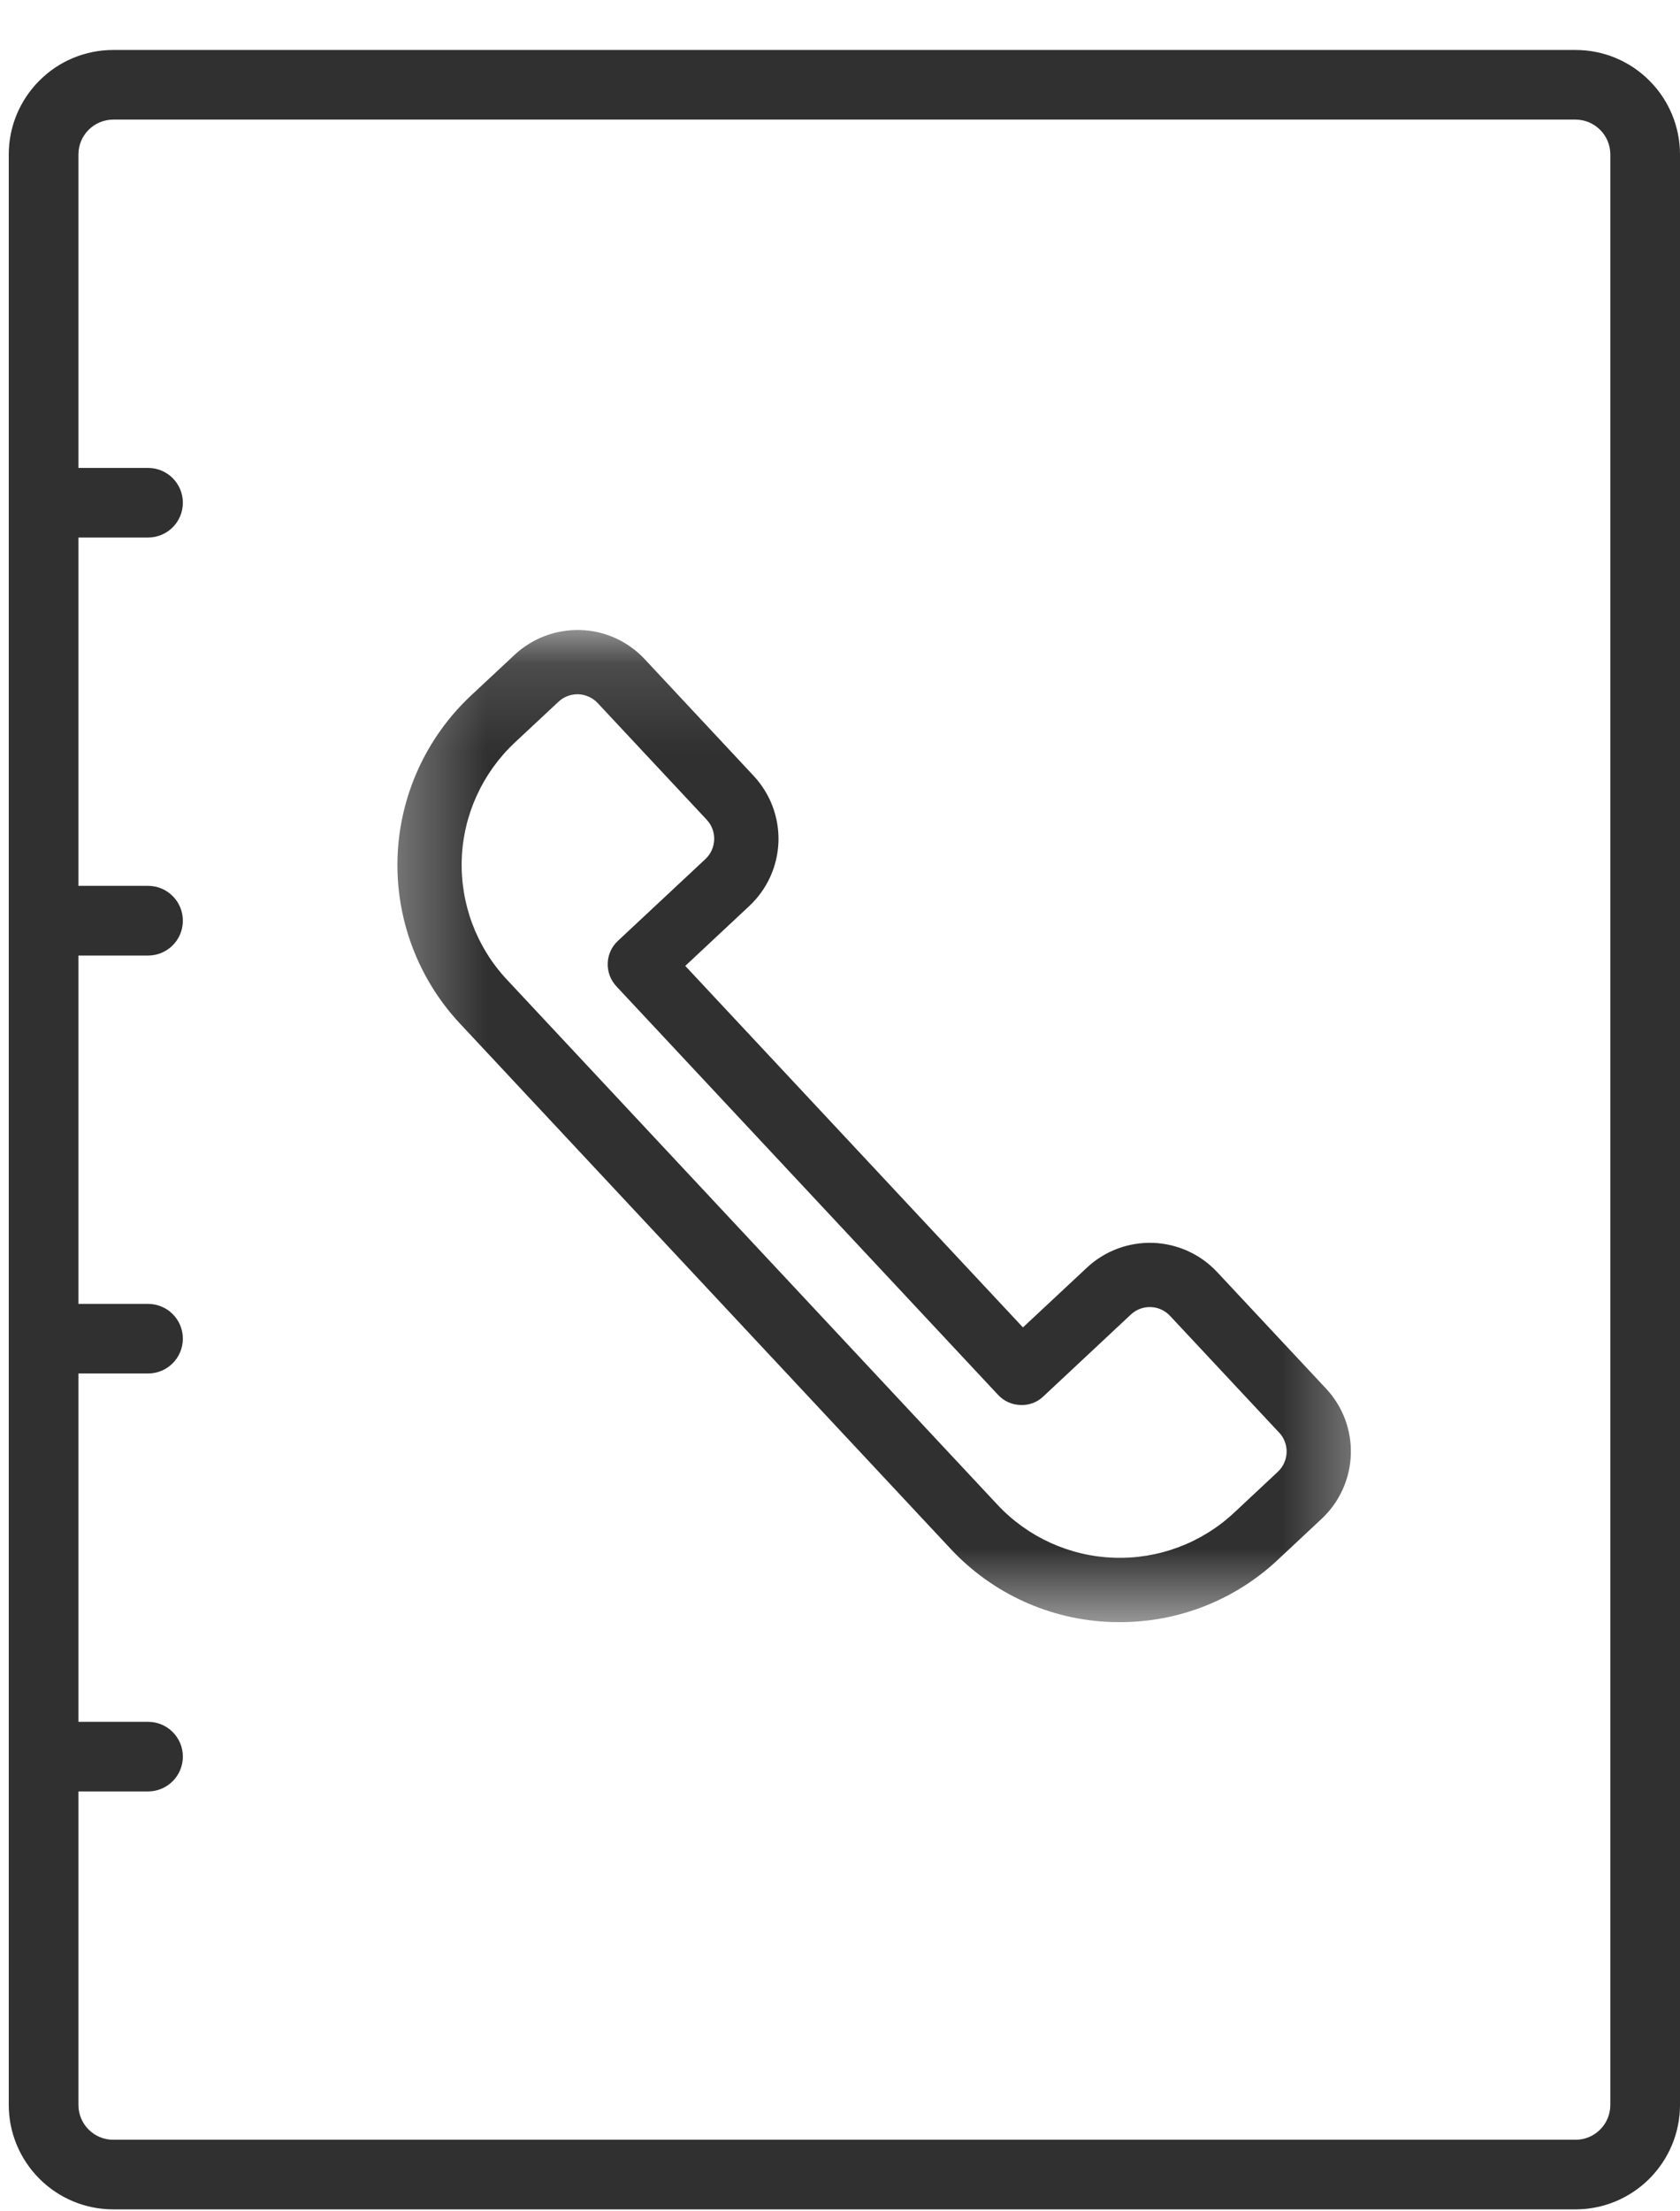 <svg width="19" height="25" viewBox="0 0 19 25" fill="none" xmlns="http://www.w3.org/2000/svg">
<path d="M17.819 0.565H1.28C0.967 0.565 0.667 0.689 0.446 0.911C0.224 1.132 0.099 1.433 0.099 1.746V23.797C0.099 24.11 0.224 24.41 0.446 24.632C0.667 24.853 0.967 24.978 1.28 24.978H17.819C18.132 24.978 18.432 24.853 18.653 24.632C18.875 24.41 19 24.11 19 23.797V1.746C19 1.433 18.875 1.132 18.653 0.911C18.432 0.689 18.132 0.565 17.819 0.565ZM18.212 23.797C18.212 24.015 18.036 24.191 17.819 24.191H1.28C1.063 24.191 0.887 24.015 0.887 23.797V20.253H1.674C1.892 20.253 2.068 20.077 2.068 19.859C2.068 19.642 1.892 19.466 1.674 19.466H0.887V15.528H1.674C1.892 15.528 2.068 15.352 2.068 15.134C2.068 14.917 1.892 14.741 1.674 14.741H0.887V10.803H1.674C1.892 10.803 2.068 10.627 2.068 10.409C2.068 10.191 1.892 10.015 1.674 10.015H0.887V6.077H1.674C1.892 6.077 2.068 5.901 2.068 5.684C2.068 5.466 1.892 5.29 1.674 5.29H0.887V1.746C0.887 1.529 1.063 1.353 1.28 1.352H17.819C18.036 1.353 18.212 1.529 18.212 1.746L18.212 23.797Z" fill="#303030"/>
<mask id="mask0_1652_13540" style="mask-type:alpha" maskUnits="userSpaceOnUse" x="4" y="7" width="12" height="12">
<rect x="4.324" y="7.138" width="11.268" height="11.268" fill="#D9D9D9"/>
</mask>
<g mask="url(#mask0_1652_13540)">
<path d="M17.214 1.937H1.948C1.658 1.937 1.381 2.052 1.177 2.257C0.973 2.461 0.857 2.738 0.857 3.027V23.382C0.857 23.671 0.973 23.948 1.177 24.152C1.381 24.357 1.658 24.472 1.948 24.472H17.214C17.503 24.472 17.78 24.357 17.984 24.152C18.189 23.948 18.304 23.671 18.304 23.382V3.027C18.304 2.738 18.189 2.461 17.984 2.257C17.78 2.052 17.503 1.937 17.214 1.937ZM17.577 23.382V23.382C17.577 23.583 17.414 23.745 17.214 23.746H1.948C1.747 23.745 1.584 23.583 1.584 23.382V20.111H2.311H2.311C2.512 20.111 2.675 19.948 2.675 19.747C2.675 19.547 2.512 19.384 2.311 19.384H1.584V15.749H2.311H2.311C2.512 15.749 2.675 15.586 2.675 15.386C2.675 15.185 2.512 15.022 2.311 15.022H1.584V11.387H2.311H2.311C2.512 11.387 2.675 11.225 2.675 11.024C2.675 10.823 2.512 10.661 2.311 10.661H1.584V7.026H2.311H2.311C2.512 7.026 2.675 6.863 2.675 6.662C2.675 6.461 2.512 6.299 2.311 6.299H1.584V3.028C1.584 2.827 1.747 2.664 1.948 2.664H17.214C17.414 2.664 17.577 2.827 17.577 3.028L17.577 23.382ZM13.764 14.38C13.576 14.179 13.315 14.061 13.04 14.051C12.764 14.042 12.495 14.142 12.294 14.33L11.569 15.007L7.75 10.92L8.474 10.243C8.676 10.054 8.794 9.794 8.804 9.518C8.813 9.242 8.712 8.974 8.524 8.772L7.291 7.452C7.102 7.25 6.842 7.131 6.566 7.123C6.29 7.114 6.022 7.215 5.82 7.403L5.325 7.865C4.818 8.341 4.52 8.997 4.496 9.692C4.473 10.386 4.726 11.062 5.2 11.57L10.748 17.507C11.222 18.017 11.879 18.316 12.575 18.338C12.605 18.339 12.635 18.339 12.666 18.339V18.339C13.33 18.34 13.969 18.088 14.453 17.633L14.948 17.17C15.149 16.982 15.268 16.721 15.277 16.445C15.287 16.169 15.186 15.901 14.998 15.7L13.764 14.38ZM14.451 16.64L13.957 17.102C13.59 17.445 13.102 17.628 12.6 17.611C12.097 17.594 11.623 17.378 11.28 17.011L5.731 11.073C5.388 10.706 5.206 10.218 5.222 9.716C5.239 9.214 5.455 8.74 5.821 8.396L6.316 7.934C6.374 7.879 6.451 7.849 6.53 7.849H6.541C6.624 7.852 6.703 7.888 6.76 7.949L7.993 9.268C8.05 9.329 8.08 9.41 8.077 9.493C8.074 9.577 8.039 9.655 7.978 9.712L6.988 10.637H6.988C6.841 10.774 6.834 11.004 6.971 11.151L11.287 15.769C11.352 15.84 11.443 15.881 11.54 15.884C11.636 15.889 11.731 15.854 11.8 15.787L12.79 14.861C12.917 14.743 13.115 14.75 13.233 14.877L14.466 16.196H14.467C14.585 16.323 14.578 16.521 14.451 16.64L14.451 16.64Z" fill="#303030"/>
</g>
</svg>
